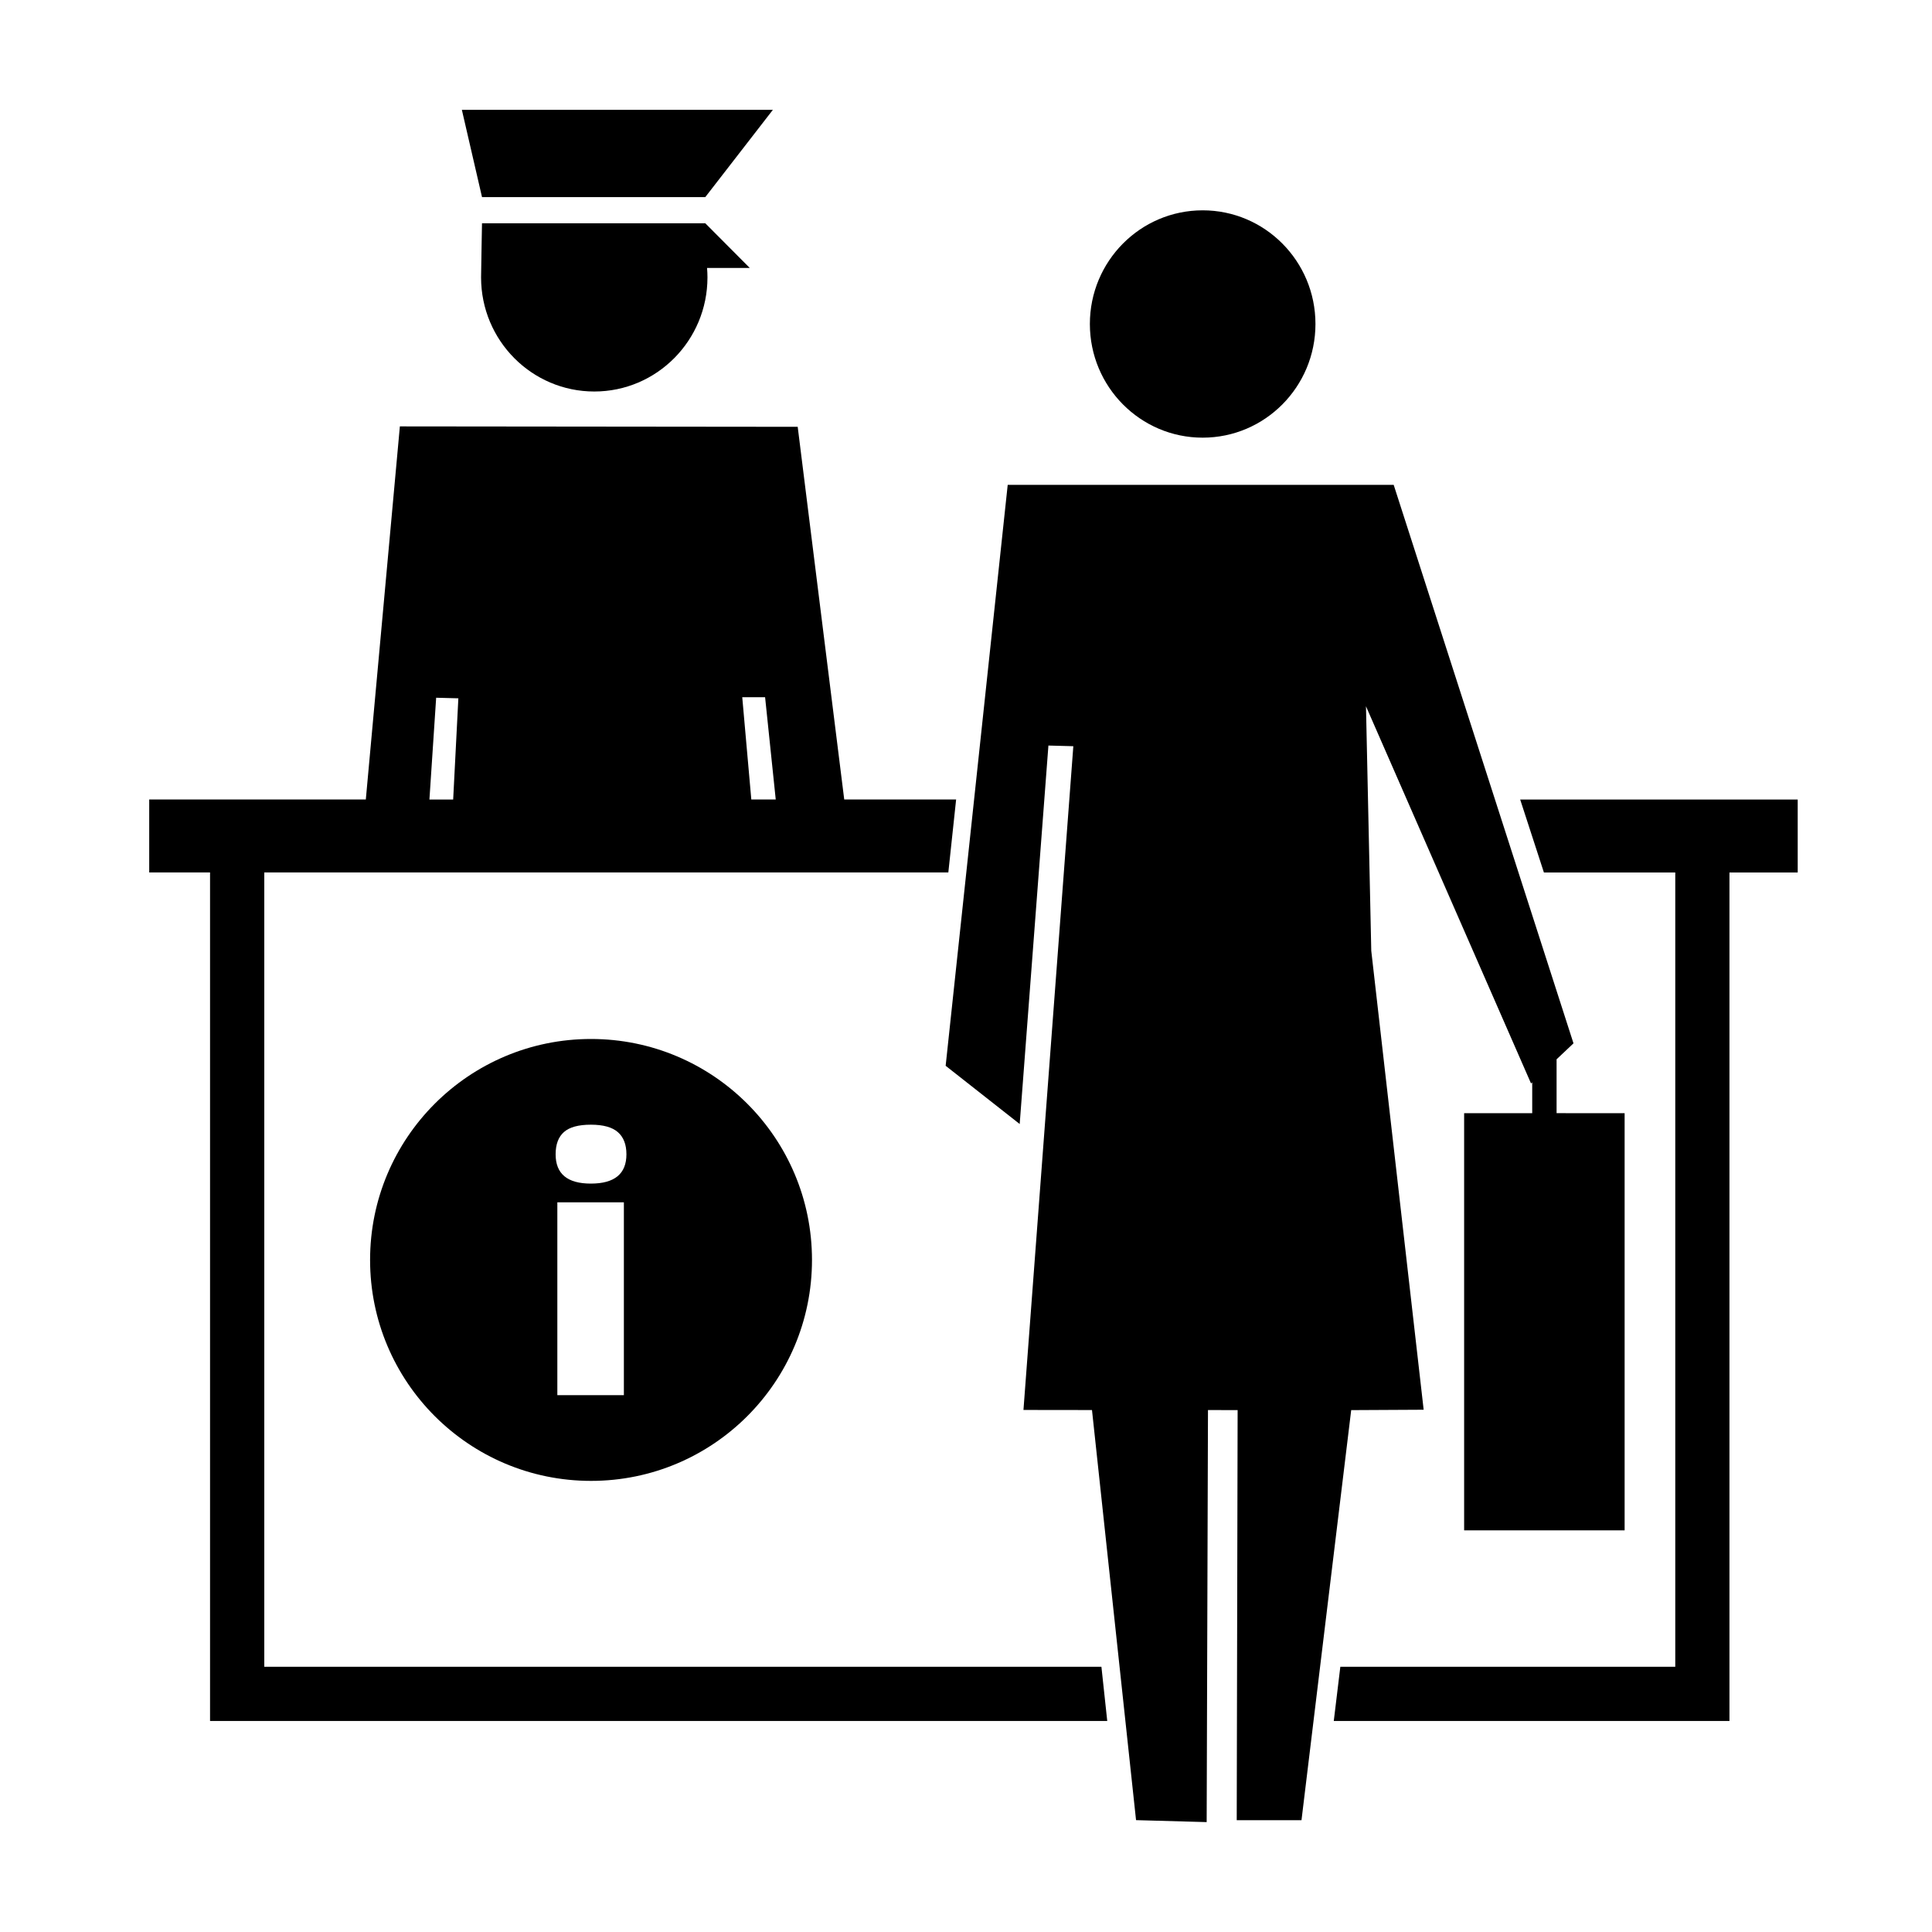 <?xml version="1.0" encoding="UTF-8"?>
<!-- Uploaded to: ICON Repo, www.iconrepo.com, Generator: ICON Repo Mixer Tools -->
<svg fill="#000000" width="800px" height="800px" version="1.1" viewBox="144 144 512 512" xmlns="http://www.w3.org/2000/svg">
 <g>
  <path d="m437.43 600.07-1.543-14.359h-221.85v-210.5h181.28l2.066-19.336h-29.652l-12.332-98.766-105.43-0.109-9.023 98.879-57.402-0.004v19.336h16.121v224.86zm-90.672-271.3 2.82 27.105h-6.473l-2.402-27.105zm-87.172 0.137 5.883 0.152-1.375 26.824h-6.293z"/>
  <path d="m620.41 355.88h-73.547l6.289 19.336h34.812v210.5h-88.762l-1.738 14.359h104.86v-224.86h18.09z"/>
  <path d="m300.63 419.34c-32.34 0-58.555 26.215-58.555 58.555s26.219 58.555 58.555 58.555c32.34 0 58.555-26.215 58.555-58.555 0-32.336-26.219-58.555-58.555-58.555zm8.703 94.387h-17.633v-51.102h17.633zm-8.75-56.062c-6.223 0-9.336-2.586-9.336-7.758 0-2.644 0.734-4.613 2.211-5.91 1.473-1.293 3.848-1.941 7.125-1.941 3.273 0 5.668 0.66 7.168 1.984 1.508 1.324 2.258 3.281 2.258 5.863 0 5.176-3.137 7.762-9.426 7.762z"/>
  <path d="m492.61 229.86c0 16.637-13.383 30.125-29.891 30.125-16.508 0-29.891-13.488-29.891-30.125s13.383-30.121 29.891-30.121c16.508 0 29.891 13.484 29.891 30.121"/>
  <path d="m556.51 439v-14.273l4.481-4.231-47.648-148h-102.29l-16.445 153.95 19.621 15.43 7.613-100.3 6.602 0.176-13.215 175.9 18.16 0.023 11.676 108.68 18.715 0.52 0.348-109.2 7.856 0.02-0.238 108.68h17.164l13.172-108.68 19.203-0.102-13.883-121.62-1.402-64.805 43.742 99.957 0.312-0.293v8.172h-18.043v110.55h42.531v-110.55z"/>
  <path d="m271.74 196.24h59.164l17.91-23.125h-82.414z"/>
  <path d="m271.49 217.52c0 16.695 13.438 30.234 30.008 30.234 16.555 0 29.98-13.543 29.988-30.234 0-0.848-0.039-1.684-0.109-2.508h11.32l-11.793-11.844h-59.168s-0.246 13.109-0.246 14.352z"/>
 </g>
</svg>